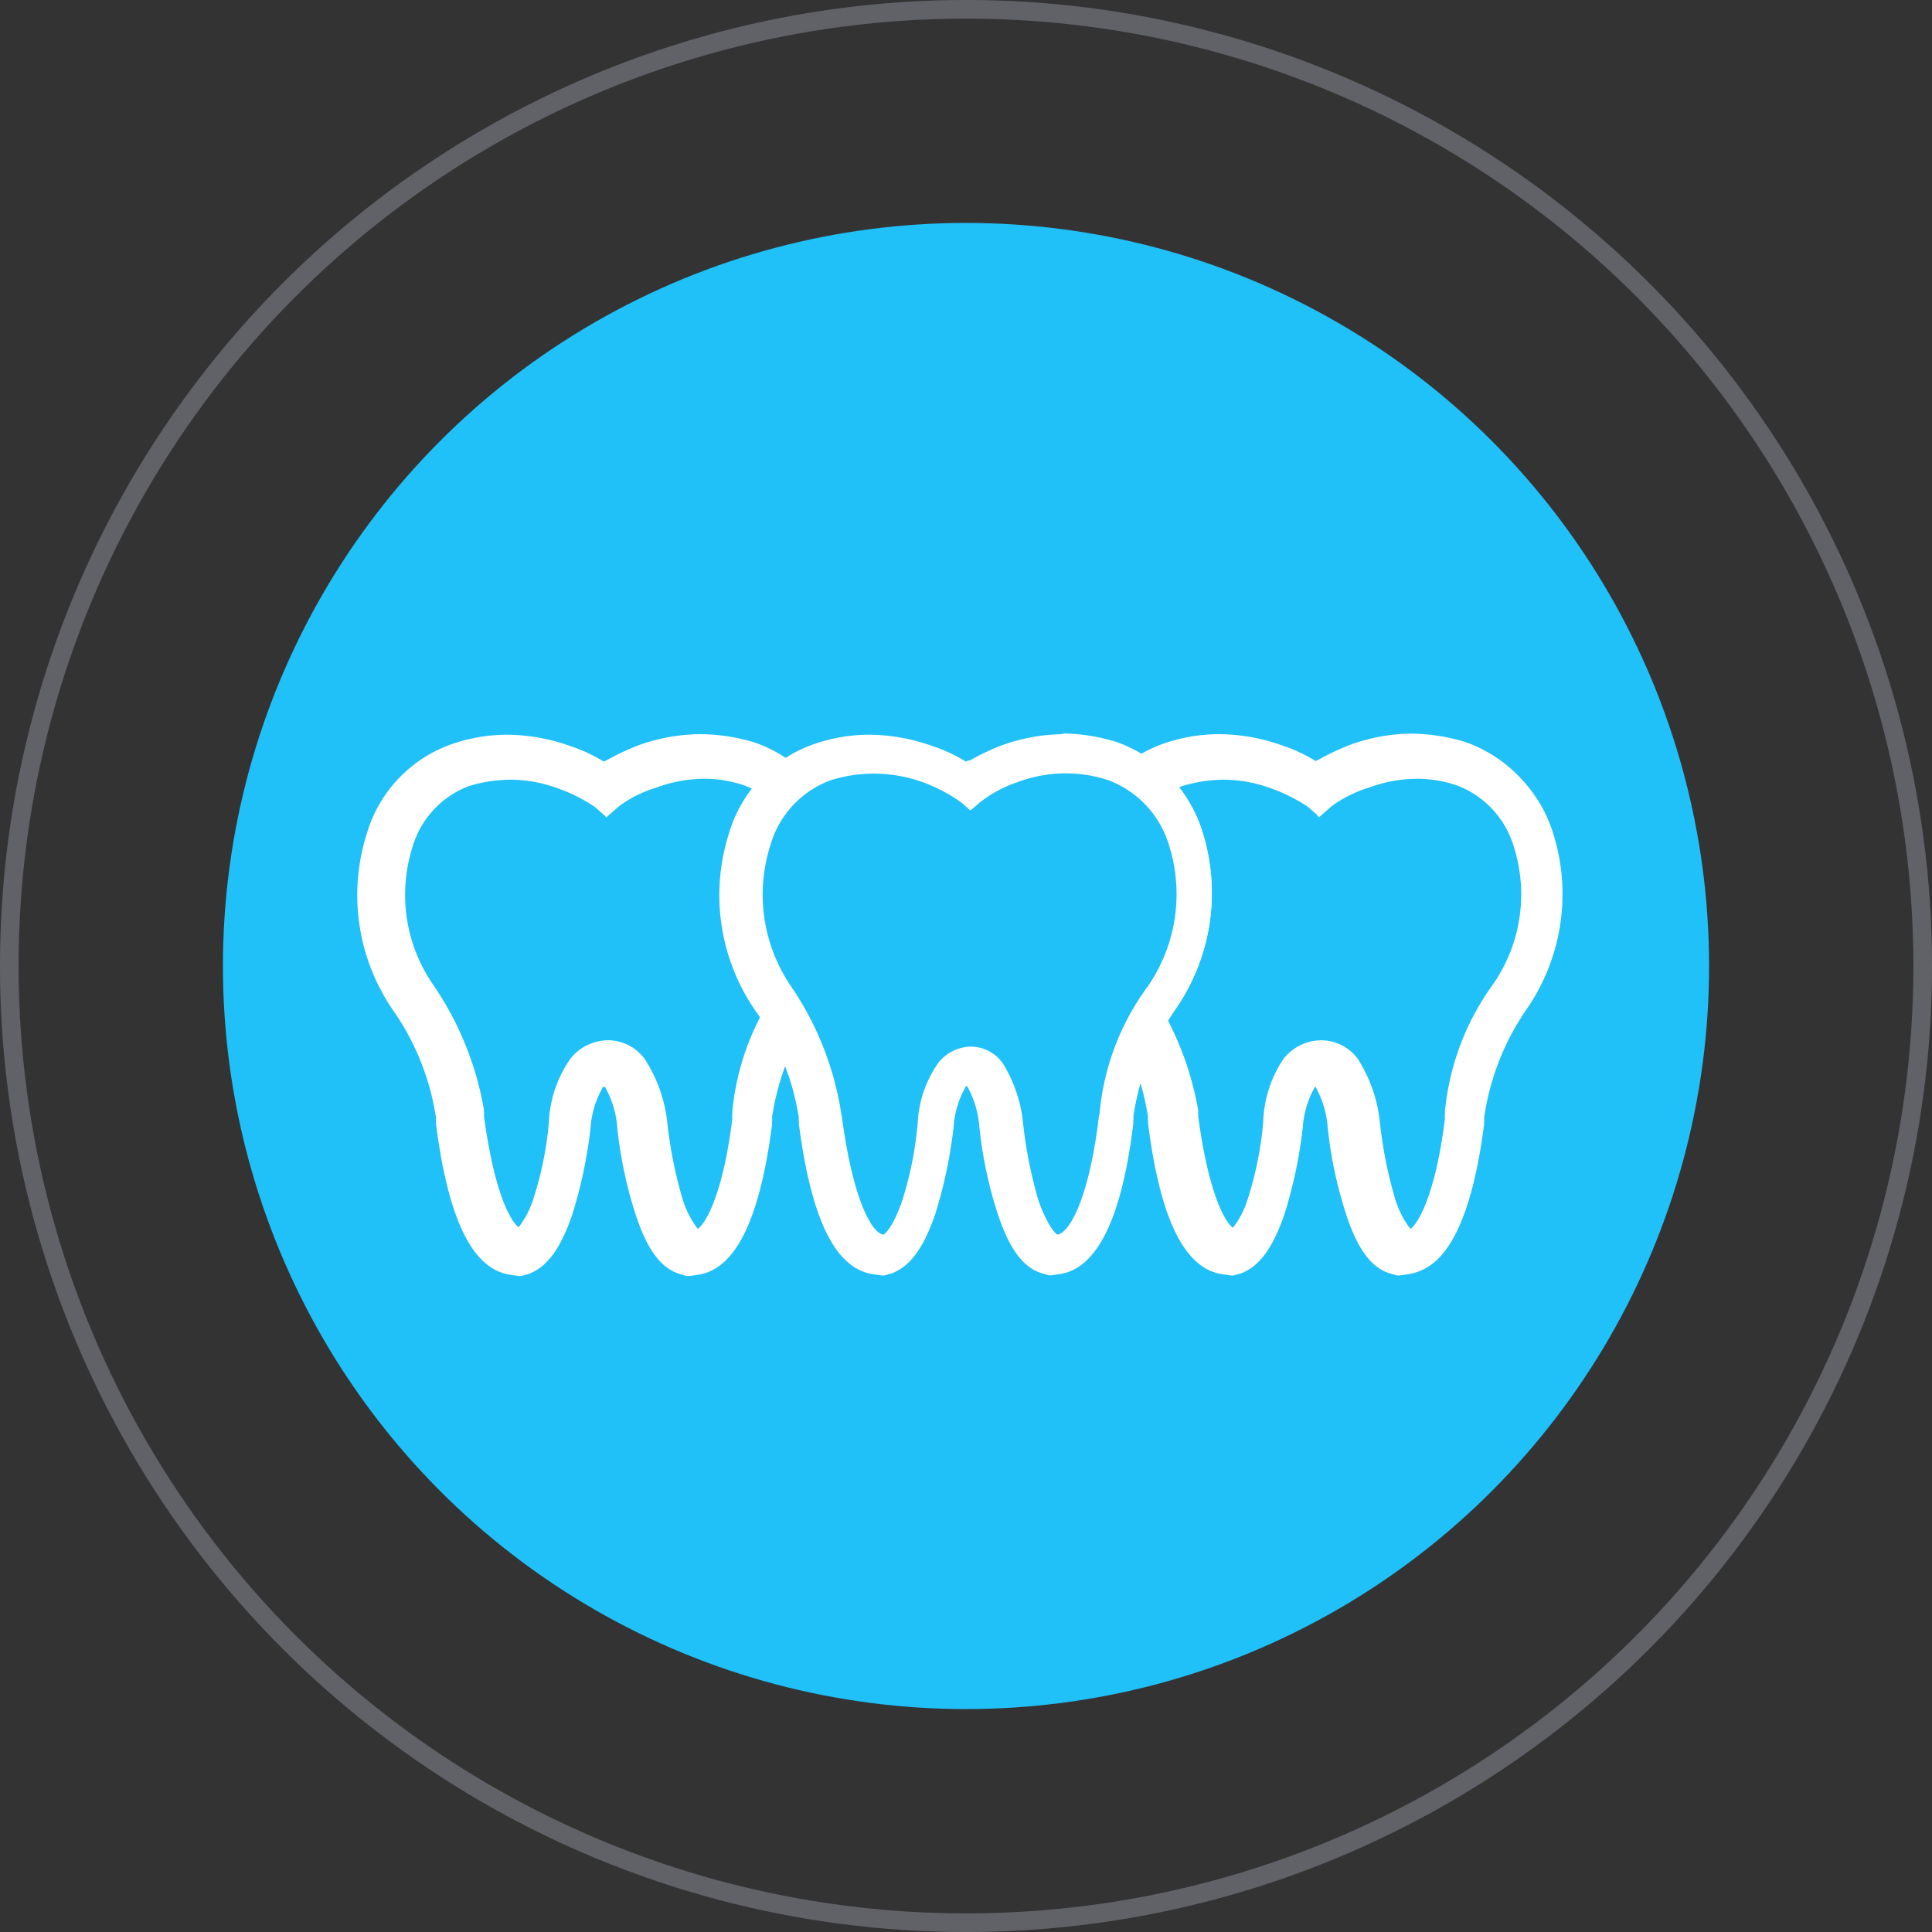 <svg id="Layer_1" data-name="Layer 1" xmlns="http://www.w3.org/2000/svg" viewBox="0 0 104 104"><rect x="0" y="0" width="104" height="104" fill="#333333" stroke="none"/><defs><style>.cls-1{fill:#20c0f8;}.cls-2{fill:none;stroke:#8d929c;opacity:0.3;isolation:isolate;}.cls-3{fill:#fff;}</style></defs><title>estetic_icon_1_5</title><circle class="cls-1" cx="52" cy="52" r="40"/><circle class="cls-2" cx="52" cy="52" r="51.5"/><circle class="cls-2" cx="52" cy="52" r="51.5"/><path class="cls-3" d="M36.58,68.38c-.92-.3-1.62-1.27-2.21-3a22.38,22.38,0,0,1-1-4.68,5.29,5.29,0,0,0-.7-2.28s0-.05-.12-.08l-.12,0s-.06,0-.1.11a5.25,5.25,0,0,0-.71,2.3,25,25,0,0,1-1,4.66c-.6,1.72-1.29,2.69-2.2,3l-.43.12-.49,0c-1.95-.24-3.27-2.92-3.92-8a1,1,0,0,0,0-.17,1.18,1.18,0,0,1,0-.21,13.67,13.67,0,0,0-2.33-5.82,10.79,10.79,0,0,1-1.4-9.41,7.14,7.14,0,0,1,4.56-4.74,9,9,0,0,1,2.86-.47,9.93,9.93,0,0,1,3.31.59,8.36,8.36,0,0,1,1.92.91h0a.24.24,0,0,1,.2-.12,10.11,10.11,0,0,1,1.76-.83,9.68,9.68,0,0,1,3.25-.57,10.26,10.26,0,0,1,2.93.44,7.31,7.31,0,0,1,4.56,4.74,10.9,10.9,0,0,1-1.41,9.41,13.83,13.83,0,0,0-2.32,5.9,1.25,1.25,0,0,1,0,.19.49.49,0,0,0,0,.15c-.65,5.06-2,7.74-3.93,8l-.45.06ZM32.7,56.16a2.27,2.27,0,0,1,1.88,1,7.53,7.53,0,0,1,1.1,3.26,24.36,24.36,0,0,0,.84,4.19c.53,1.45.95,1.72.95,1.72.36-.06,1.46-1.62,2-6.15a.79.79,0,0,1,0-.2.78.78,0,0,0,0-.14A13.74,13.74,0,0,1,42.1,53a8.65,8.65,0,0,0,1.13-7.51,5.29,5.29,0,0,0-3.16-3.41,7.05,7.05,0,0,0-2.21-.36,7.9,7.9,0,0,0-2.64.48,7,7,0,0,0-2,1.06l-.58.51-.58-.51a8.68,8.68,0,0,0-2-1.06,7.47,7.47,0,0,0-4.84-.11,5.07,5.07,0,0,0-3.16,3.4A8.65,8.65,0,0,0,23.19,53a16.59,16.59,0,0,1,2.67,6.75c0,.07,0,.12,0,.17a.78.78,0,0,1,0,.22c.58,4.33,1.58,6,2.08,6.11a5.49,5.49,0,0,0,.88-1.71,19,19,0,0,0,.83-4.17,6.23,6.23,0,0,1,1.12-3.28A2.44,2.44,0,0,1,32.7,56.16Z"/><path class="cls-3" d="M37.72,39.79a10.15,10.15,0,0,1,2.88.43,7.16,7.16,0,0,1,4.45,4.64,10.67,10.67,0,0,1-1.38,9.28,14,14,0,0,0-2.35,6c0,.12-.06.24-.06.36-.6,4.7-1.81,7.59-3.8,7.83l-.42.06-.42-.12c-.9-.3-1.57-1.33-2.11-2.95a22.49,22.49,0,0,1-1-4.64,5.25,5.25,0,0,0-.73-2.35c-.06-.12-.18-.12-.3-.18a.33.33,0,0,0-.3.18,5.39,5.39,0,0,0-.72,2.35,24.3,24.3,0,0,1-1,4.64c-.55,1.56-1.21,2.59-2.11,2.95l-.43.12-.42-.06c-2-.24-3.19-3.13-3.79-7.83,0-.12-.06-.24-.06-.36a13.93,13.93,0,0,0-2.35-5.91A10.68,10.68,0,0,1,20,44.92a7,7,0,0,1,4.46-4.63,8.87,8.87,0,0,1,2.82-.47,9.75,9.75,0,0,1,3.27.59,7.57,7.57,0,0,1,2,1c.12-.12.12-.18.18-.18a12.7,12.7,0,0,1,1.81-.84,9.52,9.52,0,0,1,3.21-.56M32.64,43.6l-.48-.42a8.5,8.5,0,0,0-2-1.09,7.69,7.69,0,0,0-2.63-.47,8,8,0,0,0-2.31.35,5.27,5.27,0,0,0-3.25,3.5,8.78,8.78,0,0,0,1.14,7.65,16.52,16.52,0,0,1,2.66,6.69c0,.12.06.24.06.36.6,4.45,1.62,6.2,2.22,6.26.13-.06.55-.48,1-1.81a19.33,19.33,0,0,0,.84-4.21A6.06,6.06,0,0,1,31,57.21a2.28,2.28,0,0,1,1.74-.9,2.11,2.11,0,0,1,1.75.9,7.44,7.44,0,0,1,1.09,3.2,23.69,23.69,0,0,0,.84,4.21c.48,1.33.9,1.75,1,1.81.61-.06,1.69-1.81,2.23-6.26,0-.12.06-.24.06-.36a13.51,13.51,0,0,1,2.53-6.69,8.75,8.75,0,0,0,1.15-7.65A5.39,5.39,0,0,0,40.11,42a7,7,0,0,0-2.25-.37,8.11,8.11,0,0,0-2.69.49,6.61,6.61,0,0,0-2,1.09l-.49.42m5.08-4.11a10,10,0,0,0-3.31.57,12.88,12.88,0,0,0-1.82.85.34.34,0,0,0-.12.06,8.72,8.72,0,0,0-1.84-.85,10.23,10.23,0,0,0-3.36-.6,9.06,9.06,0,0,0-2.91.48,7.26,7.26,0,0,0-4.65,4.83,10.93,10.93,0,0,0,1.42,9.54,13.59,13.59,0,0,1,2.3,5.78,1,1,0,0,0,0,.21.52.52,0,0,1,0,.11c.67,5.23,2,7.88,4.06,8.13l.41.06H28l.06,0,.42-.12c1-.39,1.7-1.39,2.31-3.14a25.07,25.07,0,0,0,1-4.71,5.11,5.11,0,0,1,.67-2.21v0l.05,0,.06,0a5.26,5.26,0,0,1,.66,2.21,22.71,22.71,0,0,0,1,4.7c.6,1.83,1.34,2.82,2.3,3.14l.43.13.06,0h.06l.43-.06c2.05-.25,3.38-2.9,4.05-8.09a.54.54,0,0,1,0-.15.93.93,0,0,0,0-.25,13.81,13.81,0,0,1,2.29-5.8,11,11,0,0,0,1.43-9.54,7.43,7.43,0,0,0-4.65-4.83,10.25,10.25,0,0,0-3-.45ZM32.64,44l.2-.18.48-.42a6.67,6.67,0,0,1,2-1,7.66,7.66,0,0,1,2.59-.48,6.75,6.75,0,0,1,2.16.36,5.06,5.06,0,0,1,3.06,3.3A8.49,8.49,0,0,1,42,53a13.88,13.88,0,0,0-2.58,6.83.51.51,0,0,1,0,.13,1,1,0,0,0,0,.26c-.5,4.08-1.45,5.67-1.86,5.93a5.12,5.12,0,0,1-.81-1.58,23.53,23.53,0,0,1-.83-4.15A7.77,7.77,0,0,0,34.7,57a2.44,2.44,0,0,0-2-1,2.59,2.59,0,0,0-2,1,6.41,6.41,0,0,0-1.15,3.35,18.27,18.27,0,0,1-.83,4.15,4.79,4.79,0,0,1-.8,1.56c-.35-.24-1.28-1.6-1.87-6a.89.89,0,0,0,0-.22.58.58,0,0,1,0-.1A16.92,16.92,0,0,0,23.31,53a8.52,8.52,0,0,1-1.11-7.39,5,5,0,0,1,3.06-3.3,7.93,7.93,0,0,1,2.22-.34,7.48,7.48,0,0,1,2.53.46,8.88,8.88,0,0,1,2,1l.47.41.19.18Z"/><path class="cls-3" d="M75,68.38c-.92-.3-1.62-1.27-2.21-3a22.38,22.38,0,0,1-1-4.68,5.43,5.43,0,0,0-.7-2.28s0-.05-.12-.08l-.12,0s-.06,0-.1.11a5.12,5.12,0,0,0-.71,2.3,25,25,0,0,1-1,4.66c-.6,1.72-1.29,2.69-2.2,3l-.44.12-.48,0c-2-.24-3.28-2.92-3.92-8a1,1,0,0,0,0-.17.66.66,0,0,1,0-.21,13.67,13.67,0,0,0-2.33-5.82,10.79,10.79,0,0,1-1.4-9.41,7.13,7.13,0,0,1,4.55-4.74,9.13,9.13,0,0,1,2.87-.47,10,10,0,0,1,3.31.59,8.36,8.36,0,0,1,1.92.91h0a.24.24,0,0,1,.2-.12,10.37,10.37,0,0,1,1.75-.83,9.78,9.78,0,0,1,3.26-.57,10.26,10.26,0,0,1,2.93.44,7.26,7.26,0,0,1,4.55,4.74,10.89,10.89,0,0,1-1.4,9.41,13.7,13.7,0,0,0-2.32,5.9.65.65,0,0,1,0,.19,1,1,0,0,0,0,.15c-.65,5.06-2,7.74-3.93,8l-.45.06ZM71.09,56.16a2.24,2.24,0,0,1,1.87,1,7.4,7.4,0,0,1,1.11,3.26,23.45,23.45,0,0,0,.84,4.19c.53,1.45.94,1.72,1,1.72.36-.06,1.46-1.62,2-6.15a.71.71,0,0,1,0-.2.78.78,0,0,0,0-.14A13.64,13.64,0,0,1,80.49,53a8.65,8.65,0,0,0,1.13-7.51,5.29,5.29,0,0,0-3.16-3.41,7.05,7.05,0,0,0-2.21-.36,7.9,7.9,0,0,0-2.64.48,7,7,0,0,0-2,1.06L71,43.8l-.58-.51a8.68,8.68,0,0,0-2-1.06,7.47,7.47,0,0,0-4.84-.11,5.07,5.07,0,0,0-3.16,3.4A8.65,8.65,0,0,0,61.58,53a16.73,16.73,0,0,1,2.67,6.75.74.74,0,0,0,0,.17.78.78,0,0,1,0,.22c.59,4.33,1.59,6,2.09,6.11a5.49,5.49,0,0,0,.88-1.71,19.66,19.66,0,0,0,.83-4.17,6.23,6.23,0,0,1,1.12-3.28A2.44,2.44,0,0,1,71.09,56.16Z"/><path class="cls-3" d="M76.1,39.79a10.22,10.22,0,0,1,2.89.43,7.16,7.16,0,0,1,4.45,4.64,10.67,10.67,0,0,1-1.38,9.28,14,14,0,0,0-2.35,6c0,.12-.06.24-.06.36-.6,4.7-1.81,7.59-3.8,7.83l-.42.06L75,68.24c-.9-.3-1.57-1.33-2.11-2.95a22.49,22.49,0,0,1-1-4.64,5.38,5.38,0,0,0-.73-2.35c-.06-.12-.18-.12-.3-.18a.33.33,0,0,0-.3.18,5.39,5.39,0,0,0-.72,2.35,23.53,23.53,0,0,1-1,4.64c-.54,1.56-1.2,2.59-2.1,2.95l-.43.12L66,68.3c-2-.24-3.19-3.13-3.79-7.83,0-.12-.06-.24-.06-.36a14.06,14.06,0,0,0-2.35-5.91,10.68,10.68,0,0,1-1.39-9.28,7,7,0,0,1,4.46-4.63,8.87,8.87,0,0,1,2.82-.47,9.65,9.65,0,0,1,3.26.59,7.48,7.48,0,0,1,2,1c.12-.12.12-.18.18-.18a12.7,12.7,0,0,1,1.81-.84,9.51,9.51,0,0,1,3.2-.56M71,43.6l-.48-.42a8.5,8.5,0,0,0-2-1.09,7.69,7.69,0,0,0-2.63-.47,8,8,0,0,0-2.31.35,5.27,5.27,0,0,0-3.25,3.5,8.78,8.78,0,0,0,1.14,7.65,16.36,16.36,0,0,1,2.65,6.69c0,.12.06.24.06.36.61,4.45,1.63,6.2,2.23,6.26.12-.06.55-.48,1-1.81a19.33,19.33,0,0,0,.84-4.21,6.06,6.06,0,0,1,1.09-3.2,2.28,2.28,0,0,1,1.74-.9,2.11,2.11,0,0,1,1.75.9,7.44,7.44,0,0,1,1.08,3.2,24.56,24.56,0,0,0,.85,4.21c.48,1.33.9,1.75,1,1.81.6-.06,1.69-1.81,2.23-6.26,0-.12.06-.24.06-.36a13.51,13.51,0,0,1,2.53-6.69,8.75,8.75,0,0,0,1.15-7.65A5.41,5.41,0,0,0,78.5,42a7.07,7.07,0,0,0-2.25-.37,8.11,8.11,0,0,0-2.69.49,6.74,6.74,0,0,0-2,1.09L71,43.6m5.07-4.11a9.92,9.92,0,0,0-3.3.57,12.88,12.88,0,0,0-1.82.85.34.34,0,0,0-.12.06A8.72,8.72,0,0,0,69,40.12a10.23,10.23,0,0,0-3.36-.6,9.12,9.12,0,0,0-2.92.48,7.26,7.26,0,0,0-4.64,4.83,10.9,10.9,0,0,0,1.42,9.54,13.59,13.59,0,0,1,2.3,5.78,1,1,0,0,0,0,.21.52.52,0,0,1,0,.11c.66,5.23,2,7.88,4.06,8.13l.41.06h.06l.07,0,.42-.12c1-.39,1.7-1.39,2.31-3.14a25.07,25.07,0,0,0,1-4.71,5.11,5.11,0,0,1,.67-2.21v0l0,0,0,0a5.25,5.25,0,0,1,.67,2.21,22.71,22.71,0,0,0,1,4.7c.6,1.83,1.33,2.82,2.29,3.14l.44.13.06,0h.06l.42-.06c2.06-.25,3.39-2.9,4.06-8.09a.54.54,0,0,1,0-.15.93.93,0,0,0,0-.25,13.81,13.81,0,0,1,2.29-5.8,11,11,0,0,0,1.43-9.54,7.43,7.43,0,0,0-4.65-4.83,10.26,10.26,0,0,0-3-.45ZM71,44l.2-.18.48-.42a6.67,6.67,0,0,1,2-1,7.62,7.62,0,0,1,2.59-.48,6.75,6.75,0,0,1,2.16.36,5.06,5.06,0,0,1,3.06,3.3A8.49,8.49,0,0,1,80.36,53a13.88,13.88,0,0,0-2.58,6.83.51.51,0,0,1,0,.13,1,1,0,0,0,0,.26c-.5,4.08-1.45,5.67-1.86,5.93a5.12,5.12,0,0,1-.81-1.58,23.53,23.53,0,0,1-.83-4.15A7.77,7.77,0,0,0,73.09,57a2.44,2.44,0,0,0-2-1,2.59,2.59,0,0,0-2,1A6.41,6.41,0,0,0,68,60.38a18.83,18.83,0,0,1-.83,4.15,4.79,4.79,0,0,1-.8,1.56c-.35-.24-1.28-1.6-1.87-6a1.92,1.92,0,0,0,0-.22.93.93,0,0,1,0-.1A16.77,16.77,0,0,0,61.7,53a8.52,8.52,0,0,1-1.11-7.39,5,5,0,0,1,3.06-3.3,7.93,7.93,0,0,1,2.22-.34,7.52,7.52,0,0,1,2.53.46,8.88,8.88,0,0,1,2,1l.47.41L71,44Z"/><path class="cls-3" d="M56.13,68.38c-.92-.3-1.62-1.27-2.21-3a22.38,22.38,0,0,1-1-4.68,5.29,5.29,0,0,0-.7-2.28s0-.05-.12-.08l-.12,0s-.06,0-.1.11a5.25,5.25,0,0,0-.71,2.3,24.23,24.23,0,0,1-1,4.66c-.6,1.72-1.29,2.69-2.2,3l-.43.12-.49,0c-2-.24-3.27-2.92-3.92-8a.51.51,0,0,0,0-.17,1.18,1.18,0,0,1,0-.21,13.78,13.78,0,0,0-2.32-5.82,10.76,10.76,0,0,1-1.41-9.41A7.14,7.14,0,0,1,44,40.14a9,9,0,0,1,2.86-.47,10,10,0,0,1,3.32.59,8.48,8.48,0,0,1,1.91.91l.05-.07.15-.06A10.11,10.11,0,0,1,54,40.21a9.69,9.69,0,0,1,3.26-.57,10.24,10.24,0,0,1,2.92.44,7.29,7.29,0,0,1,4.56,4.74,10.9,10.9,0,0,1-1.41,9.41A13.83,13.83,0,0,0,61,60.13a1.25,1.25,0,0,1,0,.19.49.49,0,0,0,0,.15c-.65,5.06-2,7.74-3.93,8l-.45.06ZM52.25,56.16a2.27,2.27,0,0,1,1.88,1,7.53,7.53,0,0,1,1.11,3.26,23.32,23.32,0,0,0,.83,4.19c.53,1.45,1,1.72,1,1.72.36-.06,1.46-1.62,2-6.15a.46.46,0,0,1,0-.2.78.78,0,0,0,0-.14A13.74,13.74,0,0,1,61.65,53a8.65,8.65,0,0,0,1.13-7.51,5.27,5.27,0,0,0-3.16-3.41,7.05,7.05,0,0,0-2.21-.36,7.8,7.8,0,0,0-2.63.48,6.93,6.93,0,0,0-2,1.06l-.57.51-.59-.51a8.68,8.68,0,0,0-2-1.06A7.75,7.75,0,0,0,47,41.77a7.83,7.83,0,0,0-2.27.35,5.07,5.07,0,0,0-3.16,3.4A8.65,8.65,0,0,0,42.74,53a16.75,16.75,0,0,1,2.68,6.75.79.79,0,0,0,0,.17.72.72,0,0,1,0,.22c.58,4.33,1.58,6,2.08,6.11a5.49,5.49,0,0,0,.88-1.71,19,19,0,0,0,.83-4.17,6.23,6.23,0,0,1,1.12-3.28A2.45,2.45,0,0,1,52.25,56.16Z"/><path class="cls-3" d="M57.27,39.79a10.15,10.15,0,0,1,2.88.43,7.17,7.17,0,0,1,4.46,4.64,10.71,10.71,0,0,1-1.39,9.28,14,14,0,0,0-2.35,6c0,.12-.06.24-.06.36-.6,4.7-1.81,7.59-3.8,7.83l-.42.06-.42-.12c-.9-.3-1.57-1.33-2.11-2.95a22.49,22.49,0,0,1-1-4.64,5.39,5.39,0,0,0-.72-2.35c-.06-.12-.19-.12-.31-.18a.33.33,0,0,0-.3.18,5.39,5.39,0,0,0-.72,2.35,24.3,24.3,0,0,1-1,4.64c-.55,1.56-1.21,2.59-2.11,2.95l-.42.12-.43-.06c-2-.24-3.19-3.13-3.79-7.83,0-.12-.06-.24-.06-.36a13.93,13.93,0,0,0-2.35-5.91,10.68,10.68,0,0,1-1.39-9.28A7,7,0,0,1,44,40.29a8.87,8.87,0,0,1,2.82-.47,9.7,9.7,0,0,1,3.27.59,7.57,7.57,0,0,1,2,1c.12-.12.12-.18.19-.18a12.11,12.11,0,0,1,1.8-.84,9.52,9.52,0,0,1,3.21-.56M52.19,43.6l-.48-.42a8.5,8.5,0,0,0-2.05-1.09A7.69,7.69,0,0,0,47,41.62a8,8,0,0,0-2.31.35,5.27,5.27,0,0,0-3.25,3.5,8.75,8.75,0,0,0,1.15,7.65,16.5,16.5,0,0,1,2.65,6.69c0,.12.06.24.06.36.6,4.45,1.62,6.2,2.23,6.26.12-.06.54-.48,1-1.81a19.33,19.33,0,0,0,.84-4.21,6.14,6.14,0,0,1,1.09-3.2,2.28,2.28,0,0,1,1.75-.9,2.1,2.1,0,0,1,1.74.9,7.44,7.44,0,0,1,1.09,3.2,23.69,23.69,0,0,0,.84,4.21c.48,1.33.9,1.75,1,1.81.61-.06,1.69-1.81,2.23-6.26,0-.12.06-.24.06-.36a13.51,13.51,0,0,1,2.53-6.69,8.75,8.75,0,0,0,1.15-7.65A5.4,5.4,0,0,0,59.67,42a7.09,7.09,0,0,0-2.26-.37,8.05,8.05,0,0,0-2.68.49,6.59,6.59,0,0,0-2,1.09l-.49.42m5.08-4.11a10,10,0,0,0-3.31.57,12.29,12.29,0,0,0-1.81.85A.32.32,0,0,0,52,41a8.49,8.49,0,0,0-1.84-.85,10.23,10.23,0,0,0-3.36-.6,9.1,9.1,0,0,0-2.91.48,7.26,7.26,0,0,0-4.65,4.83,10.93,10.93,0,0,0,1.42,9.54A13.59,13.59,0,0,1,43,60.15a1,1,0,0,0,0,.21.52.52,0,0,1,0,.11c.67,5.23,2,7.88,4.06,8.13l.41.06h.07l.06,0,.42-.12c1-.39,1.7-1.39,2.31-3.14a25.07,25.07,0,0,0,1-4.71A5.11,5.11,0,0,1,52,58.47v0l0,0,.06,0a5.26,5.26,0,0,1,.66,2.21,22.71,22.71,0,0,0,1,4.7c.61,1.83,1.34,2.82,2.3,3.14l.43.13.06,0h.07l.42-.06c2-.25,3.38-2.9,4-8.09a.54.54,0,0,1,0-.15.93.93,0,0,0,0-.25,13.7,13.7,0,0,1,2.3-5.8,11,11,0,0,0,1.42-9.54,7.43,7.43,0,0,0-4.65-4.83,10.25,10.25,0,0,0-3-.45ZM52.19,44l.2-.18.48-.42a6.67,6.67,0,0,1,2-1,7.66,7.66,0,0,1,2.59-.48,6.7,6.7,0,0,1,2.16.36,5.1,5.1,0,0,1,3.07,3.3A8.52,8.52,0,0,1,61.52,53a13.88,13.88,0,0,0-2.58,6.83.51.51,0,0,1,0,.13,1.59,1.59,0,0,0,0,.26c-.5,4.08-1.45,5.67-1.86,5.93a5.12,5.12,0,0,1-.81-1.58,23.53,23.53,0,0,1-.83-4.15A7.77,7.77,0,0,0,54.25,57a2.42,2.42,0,0,0-2-1,2.6,2.6,0,0,0-2,1,6.41,6.41,0,0,0-1.15,3.35,18.27,18.27,0,0,1-.83,4.15,4.58,4.58,0,0,1-.8,1.56c-.35-.24-1.28-1.6-1.87-6a.58.58,0,0,0,0-.22.58.58,0,0,1,0-.1A16.78,16.78,0,0,0,42.86,53a8.55,8.55,0,0,1-1.11-7.39,5,5,0,0,1,3.07-3.3A7.81,7.81,0,0,1,47,41.92a7.43,7.43,0,0,1,2.53.46,8.88,8.88,0,0,1,2,1l.47.41.19.18Z"/><path class="cls-1" d="M61.77,53.12a8.75,8.75,0,0,0,1.15-7.65A5.4,5.4,0,0,0,59.67,42a7.36,7.36,0,0,0-4.94.12,6.59,6.59,0,0,0-2,1.09l-.49.42-.48-.42a8.5,8.5,0,0,0-2.05-1.09A7.75,7.75,0,0,0,44.72,42a5.27,5.27,0,0,0-3.25,3.5,8.75,8.75,0,0,0,1.15,7.65,16.64,16.64,0,0,1,2.65,6.69c0,.12.06.24.06.36.6,4.45,1.62,6.2,2.23,6.26.12-.06.54-.48,1-1.81a19.33,19.33,0,0,0,.84-4.21,6.14,6.14,0,0,1,1.09-3.2,2.28,2.28,0,0,1,1.75-.9,2.1,2.1,0,0,1,1.74.9,7.44,7.44,0,0,1,1.09,3.2,23.69,23.69,0,0,0,.84,4.21c.48,1.33.9,1.75,1,1.81.61-.06,1.69-1.81,2.23-6.26,0-.12.06-.24.06-.36A13.51,13.51,0,0,1,61.77,53.12Z"/></svg>